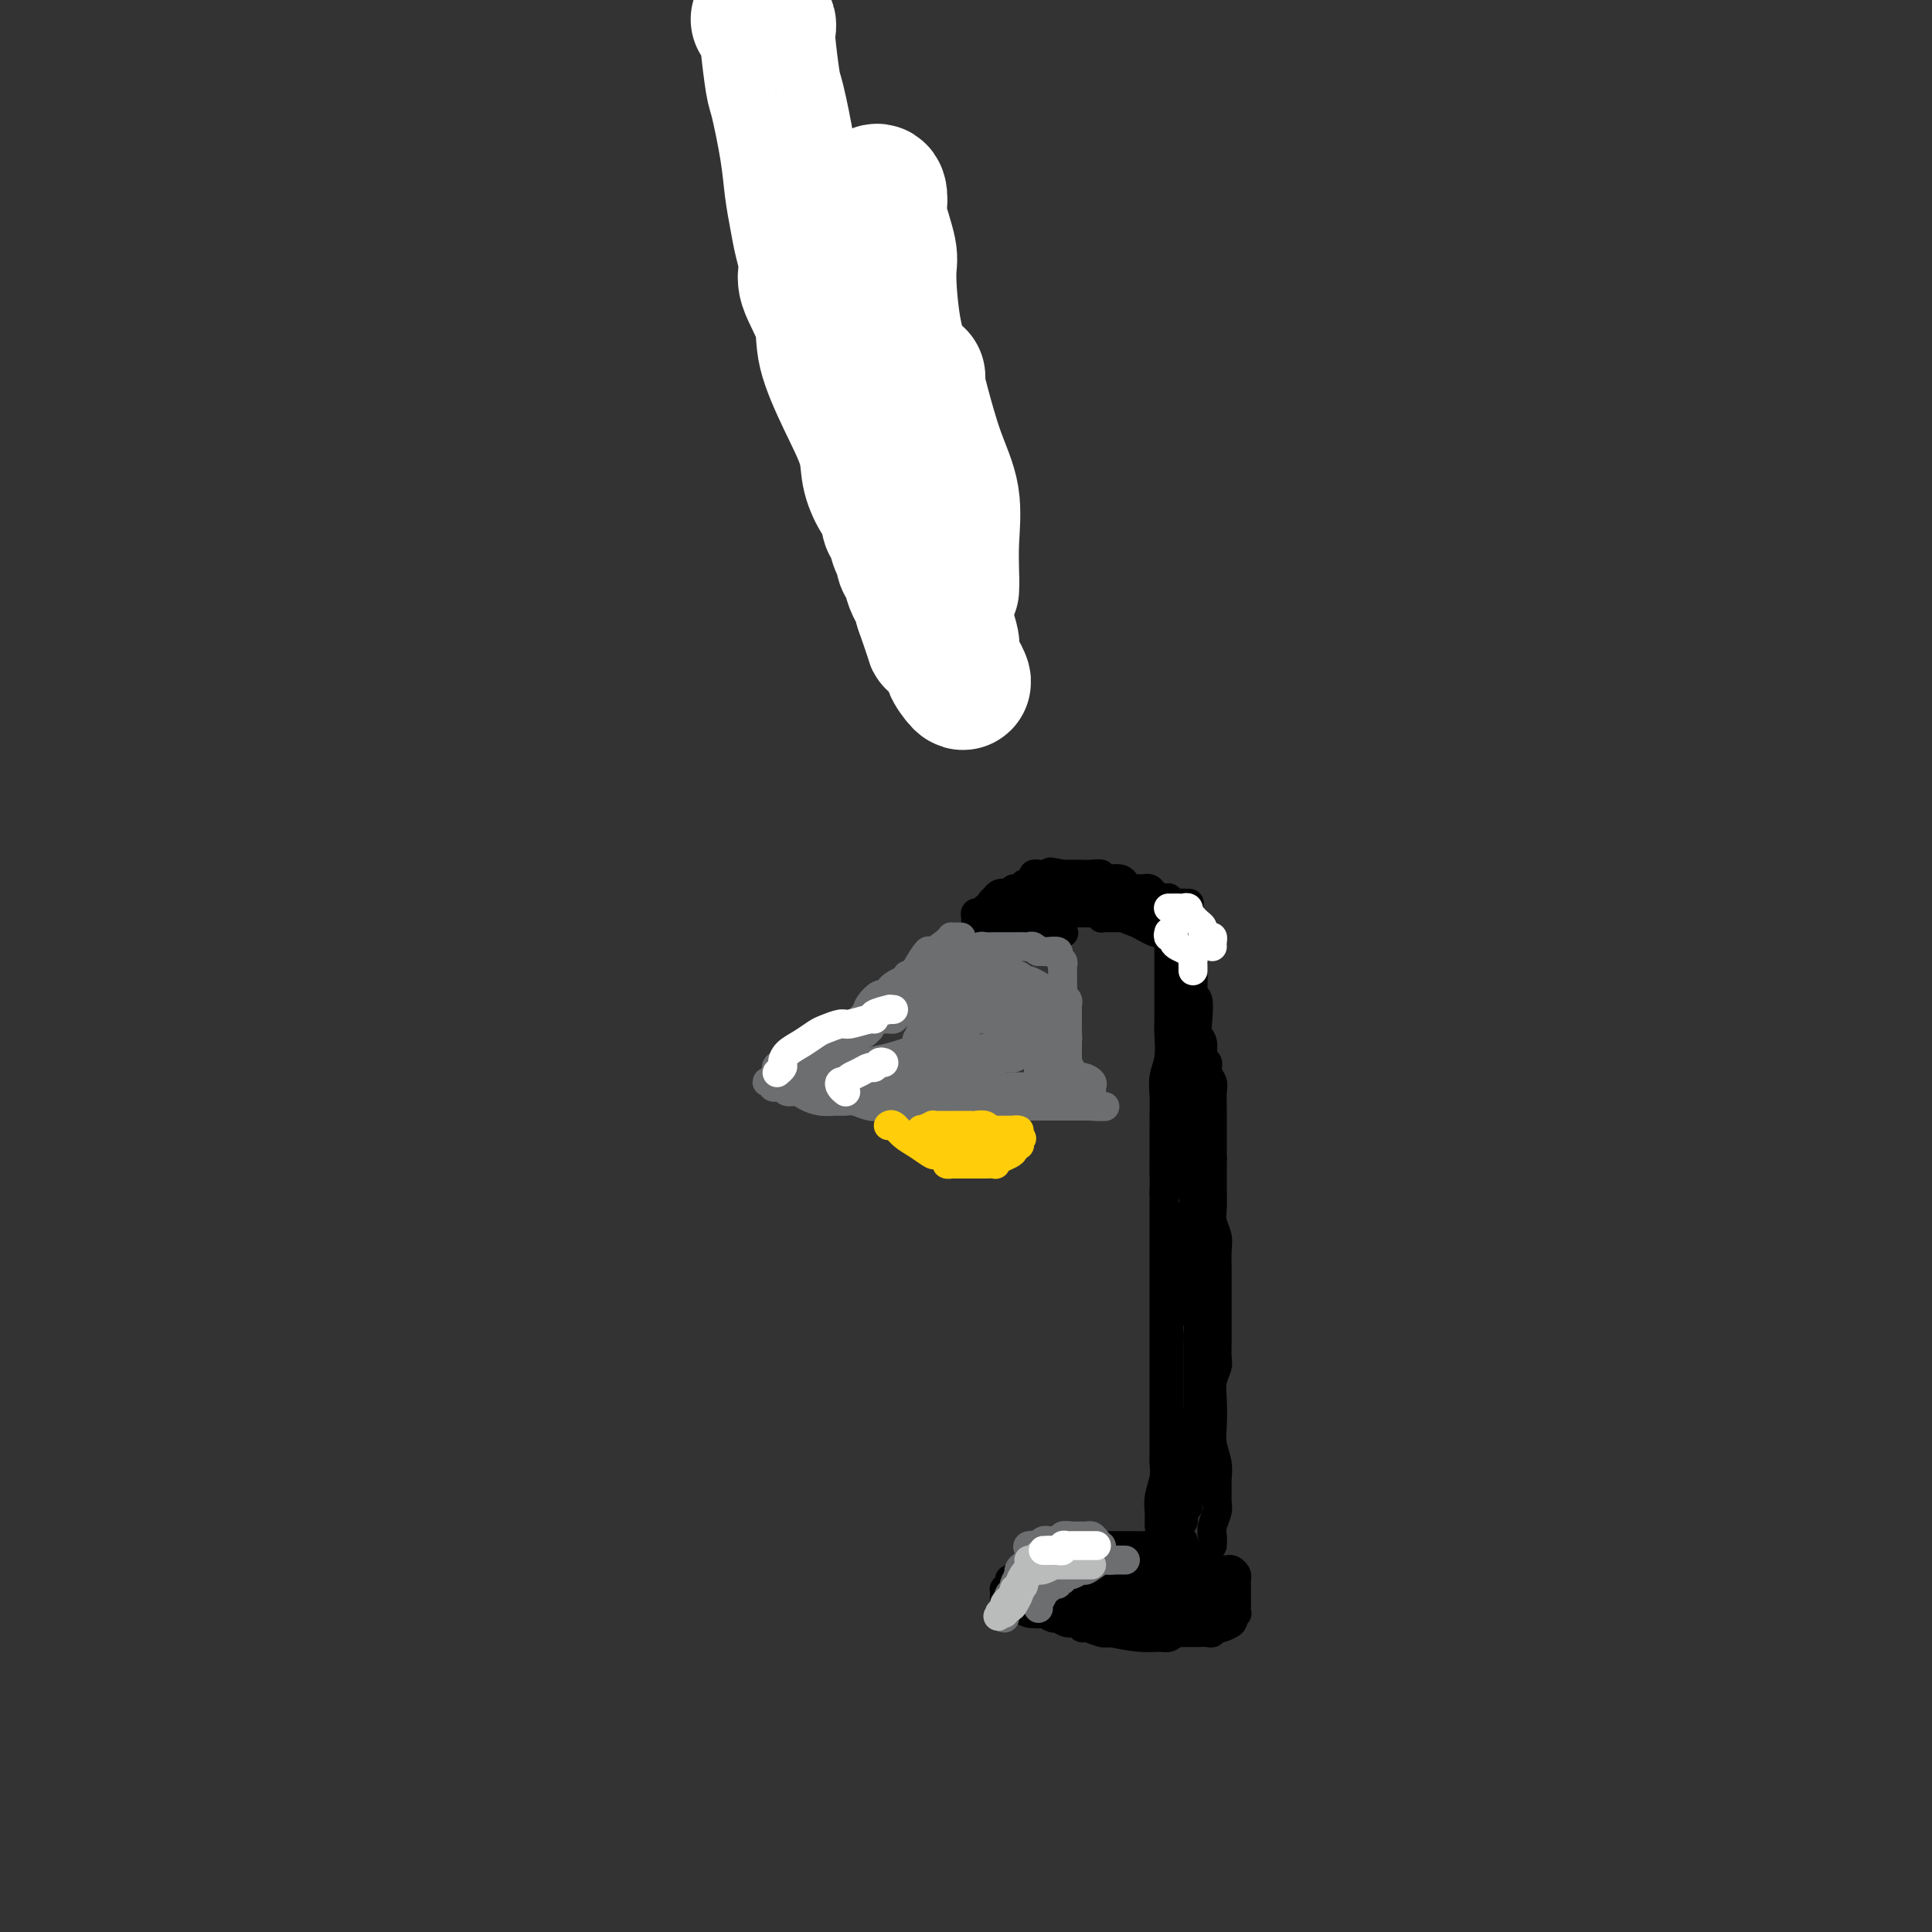 <svg viewBox='0 0 400 400' version='1.1' xmlns='http://www.w3.org/2000/svg' xmlns:xlink='http://www.w3.org/1999/xlink'><rect x="0" y="0" width="400" height="400" fill="#333333" stroke="none"/><g fill='none' stroke='#000000' stroke-width='6' stroke-linecap='round' stroke-linejoin='round'><path d='M172,33c0.015,0.452 0.030,0.903 0,2c-0.030,1.097 -0.106,2.838 0,4c0.106,1.162 0.395,1.743 1,3c0.605,1.257 1.525,3.189 2,5c0.475,1.811 0.505,3.500 1,5c0.495,1.500 1.456,2.810 2,4c0.544,1.190 0.671,2.259 1,3c0.329,0.741 0.862,1.155 1,2c0.138,0.845 -0.117,2.123 0,3c0.117,0.877 0.606,1.355 1,2c0.394,0.645 0.694,1.458 1,2c0.306,0.542 0.617,0.813 1,2c0.383,1.187 0.837,3.292 1,4c0.163,0.708 0.034,0.021 0,0c-0.034,-0.021 0.028,0.623 0,1c-0.028,0.377 -0.147,0.486 0,1c0.147,0.514 0.560,1.431 1,2c0.440,0.569 0.906,0.789 1,1c0.094,0.211 -0.185,0.413 0,1c0.185,0.587 0.834,1.561 1,2c0.166,0.439 -0.153,0.345 0,1c0.153,0.655 0.776,2.059 1,3c0.224,0.941 0.050,1.417 0,2c-0.050,0.583 0.025,1.272 0,2c-0.025,0.728 -0.150,1.494 0,2c0.150,0.506 0.575,0.753 1,1'/></g>
<g fill='none' stroke='#FFFFFF' stroke-width='6' stroke-linecap='round' stroke-linejoin='round'><path d='M168,37c-0.000,0.850 -0.001,1.700 0,2c0.001,0.300 0.003,0.049 0,1c-0.003,0.951 -0.011,3.104 0,4c0.011,0.896 0.040,0.534 0,1c-0.040,0.466 -0.151,1.759 0,3c0.151,1.241 0.562,2.430 1,3c0.438,0.570 0.901,0.520 1,1c0.099,0.480 -0.166,1.490 0,2c0.166,0.510 0.762,0.519 1,1c0.238,0.481 0.118,1.435 0,2c-0.118,0.565 -0.234,0.742 0,1c0.234,0.258 0.819,0.598 1,1c0.181,0.402 -0.042,0.867 0,1c0.042,0.133 0.350,-0.067 1,0c0.650,0.067 1.641,0.399 2,1c0.359,0.601 0.086,1.470 0,2c-0.086,0.530 0.014,0.719 0,1c-0.014,0.281 -0.143,0.653 0,1c0.143,0.347 0.559,0.668 1,1c0.441,0.332 0.906,0.675 1,1c0.094,0.325 -0.182,0.631 0,1c0.182,0.369 0.822,0.800 1,1c0.178,0.200 -0.106,0.169 0,1c0.106,0.831 0.602,2.523 1,4c0.398,1.477 0.699,2.738 1,4'/><path d='M180,78c1.797,5.183 0.288,3.140 0,3c-0.288,-0.140 0.645,1.623 1,3c0.355,1.377 0.134,2.369 0,3c-0.134,0.631 -0.180,0.901 0,1c0.180,0.099 0.587,0.027 1,0c0.413,-0.027 0.832,-0.008 1,0c0.168,0.008 0.084,0.004 0,0'/></g>
<g fill='none' stroke='#FFFFFF' stroke-width='28' stroke-linecap='round' stroke-linejoin='round'><path d='M157,4c0.452,-0.119 0.905,-0.238 1,0c0.095,0.238 -0.167,0.835 0,1c0.167,0.165 0.765,-0.100 1,0c0.235,0.100 0.108,0.566 0,1c-0.108,0.434 -0.198,0.838 0,3c0.198,2.162 0.683,6.083 1,8c0.317,1.917 0.466,1.831 1,4c0.534,2.169 1.454,6.594 2,10c0.546,3.406 0.718,5.794 1,8c0.282,2.206 0.675,4.231 1,6c0.325,1.769 0.581,3.284 1,5c0.419,1.716 0.999,3.635 1,5c0.001,1.365 -0.577,2.177 0,4c0.577,1.823 2.311,4.657 3,7c0.689,2.343 0.334,4.195 1,7c0.666,2.805 2.354,6.561 4,10c1.646,3.439 3.249,6.560 4,9c0.751,2.440 0.649,4.200 1,6c0.351,1.800 1.154,3.642 2,5c0.846,1.358 1.733,2.233 2,3c0.267,0.767 -0.087,1.427 0,2c0.087,0.573 0.615,1.058 1,2c0.385,0.942 0.628,2.339 1,3c0.372,0.661 0.873,0.585 1,1c0.127,0.415 -0.121,1.321 0,2c0.121,0.679 0.610,1.130 1,2c0.390,0.870 0.682,2.157 1,3c0.318,0.843 0.662,1.241 1,2c0.338,0.759 0.669,1.880 1,3'/><path d='M191,126c3.915,11.213 1.703,5.747 2,5c0.297,-0.747 3.105,3.226 4,5c0.895,1.774 -0.122,1.349 0,2c0.122,0.651 1.385,2.379 2,3c0.615,0.621 0.584,0.136 0,-1c-0.584,-1.136 -1.720,-2.924 -2,-4c-0.280,-1.076 0.296,-1.439 0,-3c-0.296,-1.561 -1.465,-4.319 -2,-7c-0.535,-2.681 -0.437,-5.284 -1,-9c-0.563,-3.716 -1.787,-8.543 -2,-12c-0.213,-3.457 0.586,-5.544 0,-10c-0.586,-4.456 -2.557,-11.282 -4,-16c-1.443,-4.718 -2.359,-7.328 -3,-11c-0.641,-3.672 -1.008,-8.407 -1,-11c0.008,-2.593 0.391,-3.046 0,-5c-0.391,-1.954 -1.555,-5.411 -2,-7c-0.445,-1.589 -0.171,-1.312 0,-2c0.171,-0.688 0.240,-2.340 0,-3c-0.240,-0.660 -0.788,-0.326 -1,0c-0.212,0.326 -0.088,0.644 0,1c0.088,0.356 0.139,0.750 0,2c-0.139,1.250 -0.468,3.357 0,7c0.468,3.643 1.734,8.821 3,14'/><path d='M184,64c0.774,6.052 1.708,9.180 3,14c1.292,4.820 2.941,11.330 4,15c1.059,3.670 1.527,4.500 2,6c0.473,1.500 0.950,3.669 1,6c0.050,2.331 -0.326,4.825 0,7c0.326,2.175 1.355,4.032 2,5c0.645,0.968 0.907,1.049 1,2c0.093,0.951 0.016,2.773 0,3c-0.016,0.227 0.028,-1.143 0,-3c-0.028,-1.857 -0.127,-4.203 0,-7c0.127,-2.797 0.479,-6.045 0,-9c-0.479,-2.955 -1.789,-5.619 -3,-9c-1.211,-3.381 -2.325,-7.481 -3,-10c-0.675,-2.519 -0.913,-3.459 -1,-4c-0.087,-0.541 -0.023,-0.684 0,-1c0.023,-0.316 0.007,-0.805 0,-1c-0.007,-0.195 -0.003,-0.098 0,0'/></g>
<g fill='none' stroke='#000000' stroke-width='6' stroke-linecap='round' stroke-linejoin='round'><path d='M223,328c-0.476,0.121 -0.953,0.243 -1,0c-0.047,-0.243 0.334,-0.850 0,-1c-0.334,-0.150 -1.384,0.156 -2,0c-0.616,-0.156 -0.799,-0.774 -1,-1c-0.201,-0.226 -0.421,-0.062 -1,0c-0.579,0.062 -1.517,0.020 -2,0c-0.483,-0.020 -0.510,-0.019 -1,0c-0.490,0.019 -1.442,0.057 -2,0c-0.558,-0.057 -0.723,-0.209 -1,0c-0.277,0.209 -0.666,0.778 -1,1c-0.334,0.222 -0.611,0.097 -1,0c-0.389,-0.097 -0.889,-0.167 -1,0c-0.111,0.167 0.166,0.569 0,1c-0.166,0.431 -0.773,0.890 -1,1c-0.227,0.110 -0.072,-0.129 0,0c0.072,0.129 0.060,0.626 0,1c-0.060,0.374 -0.167,0.626 0,1c0.167,0.374 0.608,0.871 1,1c0.392,0.129 0.734,-0.110 1,0c0.266,0.110 0.456,0.568 1,1c0.544,0.432 1.441,0.838 2,1c0.559,0.162 0.779,0.081 1,0'/><path d='M214,334c1.008,0.305 1.029,0.066 1,0c-0.029,-0.066 -0.107,0.039 0,0c0.107,-0.039 0.399,-0.222 1,0c0.601,0.222 1.509,0.848 2,1c0.491,0.152 0.563,-0.171 1,0c0.437,0.171 1.237,0.834 2,1c0.763,0.166 1.487,-0.166 2,0c0.513,0.166 0.814,0.829 1,1c0.186,0.171 0.258,-0.150 1,0c0.742,0.150 2.154,0.772 3,1c0.846,0.228 1.127,0.061 2,0c0.873,-0.061 2.339,-0.016 3,0c0.661,0.016 0.517,0.004 1,0c0.483,-0.004 1.593,-0.001 2,0c0.407,0.001 0.111,0.000 1,0c0.889,-0.000 2.963,-0.000 4,0c1.037,0.000 1.037,0.000 1,0c-0.037,-0.000 -0.112,-0.000 0,0c0.112,0.000 0.410,0.000 1,0c0.590,-0.000 1.471,-0.000 2,0c0.529,0.000 0.706,0.001 1,0c0.294,-0.001 0.705,-0.004 1,0c0.295,0.004 0.475,0.015 1,0c0.525,-0.015 1.396,-0.056 2,0c0.604,0.056 0.940,0.208 1,0c0.060,-0.208 -0.155,-0.777 0,-1c0.155,-0.223 0.681,-0.101 1,0c0.319,0.101 0.432,0.181 1,0c0.568,-0.181 1.591,-0.623 2,-1c0.409,-0.377 0.205,-0.688 0,-1'/><path d='M255,335c0.558,-0.687 -0.047,-0.905 0,-1c0.047,-0.095 0.745,-0.067 1,0c0.255,0.067 0.068,0.173 0,0c-0.068,-0.173 -0.018,-0.625 0,-1c0.018,-0.375 0.005,-0.674 0,-1c-0.005,-0.326 -0.001,-0.679 0,-1c0.001,-0.321 0.000,-0.611 0,-1c-0.000,-0.389 0.001,-0.878 0,-1c-0.001,-0.122 -0.003,0.121 0,0c0.003,-0.121 0.012,-0.607 0,-1c-0.012,-0.393 -0.046,-0.694 0,-1c0.046,-0.306 0.171,-0.618 0,-1c-0.171,-0.382 -0.637,-0.835 -1,-1c-0.363,-0.165 -0.621,-0.043 -1,0c-0.379,0.043 -0.879,0.008 -1,0c-0.121,-0.008 0.137,0.012 0,0c-0.137,-0.012 -0.668,-0.055 -1,0c-0.332,0.055 -0.466,0.207 -1,0c-0.534,-0.207 -1.467,-0.774 -2,-1c-0.533,-0.226 -0.667,-0.112 -1,0c-0.333,0.112 -0.866,0.224 -1,0c-0.134,-0.224 0.132,-0.782 0,-1c-0.132,-0.218 -0.663,-0.097 -1,0c-0.337,0.097 -0.482,0.170 -1,0c-0.518,-0.170 -1.409,-0.584 -2,-1c-0.591,-0.416 -0.883,-0.833 -1,-1c-0.117,-0.167 -0.058,-0.083 0,0'/><path d='M242,321c-2.365,-0.769 -1.277,-0.192 -1,0c0.277,0.192 -0.258,-0.001 -1,0c-0.742,0.001 -1.690,0.196 -2,0c-0.310,-0.196 0.019,-0.785 0,-1c-0.019,-0.215 -0.386,-0.058 -1,0c-0.614,0.058 -1.476,0.015 -2,0c-0.524,-0.015 -0.709,-0.004 -1,0c-0.291,0.004 -0.689,0.001 -1,0c-0.311,-0.001 -0.534,-0.000 -1,0c-0.466,0.000 -1.176,0.000 -2,0c-0.824,-0.000 -1.761,-0.000 -2,0c-0.239,0.000 0.219,0.000 0,0c-0.219,-0.000 -1.116,-0.000 -2,0c-0.884,0.000 -1.756,0.000 -2,0c-0.244,-0.000 0.138,-0.001 0,0c-0.138,0.001 -0.796,0.004 -1,0c-0.204,-0.004 0.047,-0.016 0,0c-0.047,0.016 -0.391,0.060 -1,0c-0.609,-0.060 -1.483,-0.222 -2,0c-0.517,0.222 -0.678,0.829 -1,1c-0.322,0.171 -0.806,-0.094 -1,0c-0.194,0.094 -0.097,0.547 0,1'/><path d='M218,322c-3.957,0.090 -1.849,-0.186 -1,0c0.849,0.186 0.438,0.833 0,1c-0.438,0.167 -0.902,-0.148 -1,0c-0.098,0.148 0.171,0.757 0,1c-0.171,0.243 -0.782,0.121 -1,0c-0.218,-0.121 -0.044,-0.240 0,0c0.044,0.240 -0.040,0.837 0,1c0.040,0.163 0.206,-0.110 0,0c-0.206,0.110 -0.785,0.604 -1,1c-0.215,0.396 -0.066,0.693 0,1c0.066,0.307 0.049,0.622 0,1c-0.049,0.378 -0.130,0.819 0,1c0.130,0.181 0.472,0.104 1,0c0.528,-0.104 1.240,-0.234 2,0c0.760,0.234 1.566,0.833 2,1c0.434,0.167 0.497,-0.096 1,0c0.503,0.096 1.448,0.551 2,1c0.552,0.449 0.711,0.891 1,1c0.289,0.109 0.707,-0.114 1,0c0.293,0.114 0.460,0.567 1,1c0.540,0.433 1.453,0.847 2,1c0.547,0.153 0.728,0.044 1,0c0.272,-0.044 0.636,-0.022 1,0'/><path d='M229,334c2.357,0.775 0.751,0.211 1,0c0.249,-0.211 2.355,-0.070 3,0c0.645,0.070 -0.172,0.070 0,0c0.172,-0.070 1.331,-0.211 2,0c0.669,0.211 0.848,0.775 1,1c0.152,0.225 0.278,0.113 1,0c0.722,-0.113 2.039,-0.226 3,0c0.961,0.226 1.567,0.793 2,1c0.433,0.207 0.693,0.056 1,0c0.307,-0.056 0.660,-0.015 1,0c0.340,0.015 0.669,0.004 1,0c0.331,-0.004 0.666,-0.001 1,0c0.334,0.001 0.666,0.000 1,0c0.334,-0.000 0.671,0.000 1,0c0.329,-0.000 0.651,-0.000 1,0c0.349,0.000 0.724,0.001 1,0c0.276,-0.001 0.454,-0.004 1,0c0.546,0.004 1.459,0.016 2,0c0.541,-0.016 0.711,-0.061 1,0c0.289,0.061 0.698,0.226 1,0c0.302,-0.226 0.498,-0.845 0,-1c-0.498,-0.155 -1.690,0.154 -2,0c-0.310,-0.154 0.263,-0.772 0,-1c-0.263,-0.228 -1.361,-0.065 -2,0c-0.639,0.065 -0.820,0.033 -1,0'/><path d='M250,334c-0.875,-0.472 -1.562,-0.652 -2,-1c-0.438,-0.348 -0.628,-0.863 -1,-1c-0.372,-0.137 -0.927,0.103 -1,0c-0.073,-0.103 0.336,-0.549 0,-1c-0.336,-0.451 -1.416,-0.905 -2,-1c-0.584,-0.095 -0.671,0.170 -1,0c-0.329,-0.170 -0.901,-0.777 -1,-1c-0.099,-0.223 0.276,-0.064 0,0c-0.276,0.064 -1.202,0.032 -2,0c-0.798,-0.032 -1.469,-0.065 -2,0c-0.531,0.065 -0.921,0.229 -1,0c-0.079,-0.229 0.153,-0.850 0,-1c-0.153,-0.150 -0.693,0.170 -1,0c-0.307,-0.170 -0.383,-0.829 -1,-1c-0.617,-0.171 -1.776,0.147 -2,0c-0.224,-0.147 0.485,-0.757 0,-1c-0.485,-0.243 -2.166,-0.118 -3,0c-0.834,0.118 -0.821,0.227 -1,0c-0.179,-0.227 -0.548,-0.792 -1,-1c-0.452,-0.208 -0.986,-0.059 -1,0c-0.014,0.059 0.493,0.030 1,0'/><path d='M228,325c-3.565,-1.392 -1.478,-0.373 0,0c1.478,0.373 2.348,0.100 3,0c0.652,-0.100 1.087,-0.027 2,0c0.913,0.027 2.304,0.007 3,0c0.696,-0.007 0.695,-0.002 1,0c0.305,0.002 0.914,0.001 1,0c0.086,-0.001 -0.353,-0.000 -1,0c-0.647,0.000 -1.504,0.000 -2,0c-0.496,-0.000 -0.632,-0.000 -2,0c-1.368,0.000 -3.967,0.000 -5,0c-1.033,-0.000 -0.498,-0.000 -1,0c-0.502,0.000 -2.040,0.000 -3,0c-0.960,-0.000 -1.342,-0.001 -2,0c-0.658,0.001 -1.592,0.004 -2,0c-0.408,-0.004 -0.288,-0.016 0,0c0.288,0.016 0.746,0.061 1,0c0.254,-0.061 0.306,-0.226 1,0c0.694,0.226 2.031,0.844 3,1c0.969,0.156 1.569,-0.151 2,0c0.431,0.151 0.693,0.758 1,1c0.307,0.242 0.660,0.117 1,0c0.340,-0.117 0.669,-0.227 1,0c0.331,0.227 0.666,0.792 1,1c0.334,0.208 0.667,0.059 1,0c0.333,-0.059 0.667,-0.030 1,0'/><path d='M233,328c1.798,0.403 -0.207,-0.088 -1,0c-0.793,0.088 -0.375,0.756 0,1c0.375,0.244 0.708,0.065 1,0c0.292,-0.065 0.544,-0.018 1,0c0.456,0.018 1.116,0.005 2,0c0.884,-0.005 1.993,-0.001 3,0c1.007,0.001 1.912,0.000 3,0c1.088,-0.000 2.359,0.000 3,0c0.641,-0.000 0.653,-0.001 1,0c0.347,0.001 1.029,0.004 1,0c-0.029,-0.004 -0.767,-0.015 -1,0c-0.233,0.015 0.041,0.056 0,0c-0.041,-0.056 -0.396,-0.207 -1,0c-0.604,0.207 -1.458,0.774 -2,1c-0.542,0.226 -0.771,0.113 -1,0'/><path d='M242,330c-0.512,0.381 -0.293,0.834 0,1c0.293,0.166 0.659,0.044 1,0c0.341,-0.044 0.655,-0.011 1,0c0.345,0.011 0.719,-0.000 1,0c0.281,0.000 0.469,0.011 1,0c0.531,-0.011 1.404,-0.044 2,0c0.596,0.044 0.914,0.166 1,0c0.086,-0.166 -0.060,-0.619 0,-1c0.060,-0.381 0.328,-0.691 0,-1c-0.328,-0.309 -1.250,-0.619 -2,-1c-0.750,-0.381 -1.329,-0.834 -2,-1c-0.671,-0.166 -1.436,-0.044 -2,0c-0.564,0.044 -0.929,0.011 -1,0c-0.071,-0.011 0.150,-0.000 0,0c-0.150,0.000 -0.670,-0.010 -1,0c-0.330,0.010 -0.468,0.040 -1,0c-0.532,-0.040 -1.457,-0.151 -2,0c-0.543,0.151 -0.704,0.562 0,1c0.704,0.438 2.275,0.903 3,1c0.725,0.097 0.606,-0.173 1,0c0.394,0.173 1.301,0.789 2,1c0.699,0.211 1.188,0.018 2,0c0.812,-0.018 1.946,0.138 2,0c0.054,-0.138 -0.973,-0.569 -2,-1'/><path d='M246,329c0.844,0.358 -0.045,0.254 -1,0c-0.955,-0.254 -1.975,-0.657 -3,-1c-1.025,-0.343 -2.054,-0.625 -3,-1c-0.946,-0.375 -1.807,-0.844 -2,-1c-0.193,-0.156 0.284,0.001 0,0c-0.284,-0.001 -1.329,-0.159 -2,0c-0.671,0.159 -0.969,0.634 -1,1c-0.031,0.366 0.203,0.624 0,1c-0.203,0.376 -0.844,0.871 -1,1c-0.156,0.129 0.173,-0.107 0,0c-0.173,0.107 -0.847,0.559 0,1c0.847,0.441 3.215,0.873 4,1c0.785,0.127 -0.012,-0.050 0,0c0.012,0.050 0.834,0.329 1,0c0.166,-0.329 -0.322,-1.265 -1,-2c-0.678,-0.735 -1.544,-1.269 -3,-2c-1.456,-0.731 -3.500,-1.660 -5,-2c-1.500,-0.340 -2.454,-0.091 -3,0c-0.546,0.091 -0.682,0.024 -1,0c-0.318,-0.024 -0.816,-0.007 -1,0c-0.184,0.007 -0.052,0.002 0,0c0.052,-0.002 0.026,-0.001 0,0'/><path d='M224,325c-1.208,-0.762 2.273,0.332 4,1c1.727,0.668 1.701,0.910 2,1c0.299,0.090 0.923,0.027 1,0c0.077,-0.027 -0.394,-0.018 -1,0c-0.606,0.018 -1.347,0.046 -2,0c-0.653,-0.046 -1.218,-0.167 -2,0c-0.782,0.167 -1.780,0.622 -2,1c-0.220,0.378 0.339,0.680 0,1c-0.339,0.320 -1.575,0.657 -2,1c-0.425,0.343 -0.038,0.693 0,1c0.038,0.307 -0.273,0.572 0,1c0.273,0.428 1.130,1.018 2,1c0.870,-0.018 1.751,-0.646 3,-1c1.249,-0.354 2.864,-0.435 4,-1c1.136,-0.565 1.794,-1.616 2,-2c0.206,-0.384 -0.039,-0.103 0,0c0.039,0.103 0.361,0.028 0,0c-0.361,-0.028 -1.405,-0.007 -2,0c-0.595,0.007 -0.741,0.002 -1,0c-0.259,-0.002 -0.629,-0.001 -1,0'/><path d='M229,329c-0.800,0.074 -0.801,0.257 -1,1c-0.199,0.743 -0.597,2.044 -1,3c-0.403,0.956 -0.811,1.566 -1,2c-0.189,0.434 -0.160,0.690 0,1c0.160,0.310 0.452,0.672 1,1c0.548,0.328 1.352,0.620 3,1c1.648,0.380 4.139,0.848 6,1c1.861,0.152 3.091,-0.011 4,0c0.909,0.011 1.496,0.196 2,0c0.504,-0.196 0.925,-0.772 1,-1c0.075,-0.228 -0.195,-0.107 0,0c0.195,0.107 0.855,0.201 1,0c0.145,-0.201 -0.224,-0.697 0,-1c0.224,-0.303 1.041,-0.413 2,-1c0.959,-0.587 2.061,-1.650 3,-2c0.939,-0.350 1.714,0.012 2,0c0.286,-0.012 0.084,-0.399 0,-1c-0.084,-0.601 -0.050,-1.415 0,-2c0.050,-0.585 0.117,-0.940 0,-1c-0.117,-0.060 -0.416,0.176 -1,0c-0.584,-0.176 -1.453,-0.765 -2,-1c-0.547,-0.235 -0.774,-0.118 -1,0'/><path d='M247,329c-1.121,-0.294 -1.923,-0.031 -1,0c0.923,0.031 3.569,-0.172 5,0c1.431,0.172 1.645,0.718 2,1c0.355,0.282 0.852,0.301 1,0c0.148,-0.301 -0.051,-0.921 0,-1c0.051,-0.079 0.354,0.385 0,0c-0.354,-0.385 -1.363,-1.619 -2,-2c-0.637,-0.381 -0.902,0.090 -1,0c-0.098,-0.090 -0.028,-0.740 0,-1c0.028,-0.260 0.014,-0.130 0,0'/></g>
<g fill='none' stroke='#6D6E70' stroke-width='6' stroke-linecap='round' stroke-linejoin='round'><path d='M208,334c0.030,0.089 0.059,0.179 0,0c-0.059,-0.179 -0.208,-0.625 0,-1c0.208,-0.375 0.773,-0.677 1,-1c0.227,-0.323 0.117,-0.667 0,-1c-0.117,-0.333 -0.239,-0.656 0,-1c0.239,-0.344 0.841,-0.708 1,-1c0.159,-0.292 -0.125,-0.512 0,-1c0.125,-0.488 0.660,-1.245 1,-2c0.340,-0.755 0.486,-1.509 1,-2c0.514,-0.491 1.394,-0.719 2,-1c0.606,-0.281 0.936,-0.614 1,-1c0.064,-0.386 -0.137,-0.825 0,-1c0.137,-0.175 0.614,-0.086 1,0c0.386,0.086 0.682,0.167 1,0c0.318,-0.167 0.659,-0.584 1,-1'/><path d='M218,320c1.095,-0.619 0.832,-0.166 1,0c0.168,0.166 0.766,0.044 1,0c0.234,-0.044 0.104,-0.012 0,0c-0.104,0.012 -0.181,0.003 0,0c0.181,-0.003 0.621,-0.001 1,0c0.379,0.001 0.697,0.000 1,0c0.303,-0.000 0.592,0.000 1,0c0.408,-0.000 0.936,-0.001 1,0c0.064,0.001 -0.337,0.004 0,0c0.337,-0.004 1.411,-0.015 2,0c0.589,0.015 0.694,0.057 1,0c0.306,-0.057 0.814,-0.211 1,0c0.186,0.211 0.050,0.788 0,1c-0.050,0.212 -0.014,0.061 0,0c0.014,-0.061 0.007,-0.030 0,0'/></g>
<g fill='none' stroke='#000000' stroke-width='6' stroke-linecap='round' stroke-linejoin='round'><path d='M240,316c-0.008,-0.796 -0.016,-1.592 0,-2c0.016,-0.408 0.057,-0.426 0,-1c-0.057,-0.574 -0.211,-1.702 0,-3c0.211,-1.298 0.789,-2.764 1,-4c0.211,-1.236 0.057,-2.242 0,-3c-0.057,-0.758 -0.015,-1.268 0,-2c0.015,-0.732 0.004,-1.685 0,-3c-0.004,-1.315 -0.001,-2.993 0,-4c0.001,-1.007 0.000,-1.345 0,-2c-0.000,-0.655 -0.000,-1.629 0,-2c0.000,-0.371 0.000,-0.139 0,-1c-0.000,-0.861 -0.000,-2.814 0,-4c0.000,-1.186 0.000,-1.605 0,-2c-0.000,-0.395 -0.000,-0.766 0,-2c0.000,-1.234 0.000,-3.329 0,-5c-0.000,-1.671 -0.000,-2.917 0,-4c0.000,-1.083 0.000,-2.004 0,-3c-0.000,-0.996 -0.000,-2.066 0,-3c0.000,-0.934 0.000,-1.733 0,-3c-0.000,-1.267 -0.000,-3.002 0,-4c0.000,-0.998 0.000,-1.257 0,-2c-0.000,-0.743 -0.000,-1.969 0,-3c0.000,-1.031 0.000,-1.866 0,-3c-0.000,-1.134 -0.000,-2.567 0,-4'/><path d='M241,247c0.154,-11.433 0.040,-5.517 0,-4c-0.040,1.517 -0.007,-1.366 0,-4c0.007,-2.634 -0.012,-5.020 0,-7c0.012,-1.980 0.056,-3.556 0,-5c-0.056,-1.444 -0.211,-2.757 0,-4c0.211,-1.243 0.789,-2.417 1,-4c0.211,-1.583 0.057,-3.576 0,-5c-0.057,-1.424 -0.015,-2.278 0,-3c0.015,-0.722 0.004,-1.310 0,-2c-0.004,-0.690 -0.001,-1.481 0,-2c0.001,-0.519 0.000,-0.767 0,-1c-0.000,-0.233 -0.000,-0.451 0,-1c0.000,-0.549 0.000,-1.428 0,-2c-0.000,-0.572 -0.000,-0.835 0,-1c0.000,-0.165 0.000,-0.230 0,-1c-0.000,-0.770 -0.000,-2.245 0,-3c0.000,-0.755 0.000,-0.790 0,-1c-0.000,-0.210 -0.000,-0.595 0,-1c0.000,-0.405 0.000,-0.830 0,-1c-0.000,-0.170 -0.000,-0.085 0,0'/><path d='M251,320c0.030,-0.699 0.061,-1.399 0,-2c-0.061,-0.601 -0.213,-1.105 0,-2c0.213,-0.895 0.790,-2.181 1,-3c0.210,-0.819 0.053,-1.170 0,-2c-0.053,-0.830 -0.000,-2.138 0,-3c0.000,-0.862 -0.052,-1.276 0,-2c0.052,-0.724 0.209,-1.758 0,-3c-0.209,-1.242 -0.784,-2.693 -1,-4c-0.216,-1.307 -0.072,-2.469 0,-4c0.072,-1.531 0.072,-3.429 0,-5c-0.072,-1.571 -0.215,-2.815 0,-4c0.215,-1.185 0.790,-2.311 1,-3c0.210,-0.689 0.056,-0.939 0,-2c-0.056,-1.061 -0.015,-2.932 0,-4c0.015,-1.068 0.004,-1.334 0,-2c-0.004,-0.666 -0.001,-1.732 0,-3c0.001,-1.268 0.001,-2.737 0,-4c-0.001,-1.263 -0.004,-2.319 0,-3c0.004,-0.681 0.015,-0.985 0,-2c-0.015,-1.015 -0.057,-2.740 0,-4c0.057,-1.260 0.211,-2.056 0,-3c-0.211,-0.944 -0.789,-2.038 -1,-3c-0.211,-0.962 -0.057,-1.794 0,-3c0.057,-1.206 0.015,-2.786 0,-4c-0.015,-1.214 -0.004,-2.061 0,-3c0.004,-0.939 0.002,-1.969 0,-3'/><path d='M251,240c-0.000,-12.952 -0.000,-5.333 0,-3c0.000,2.333 0.001,-0.621 0,-2c-0.001,-1.379 -0.004,-1.184 0,-2c0.004,-0.816 0.016,-2.643 0,-4c-0.016,-1.357 -0.061,-2.246 0,-3c0.061,-0.754 0.228,-1.375 0,-2c-0.228,-0.625 -0.849,-1.255 -1,-2c-0.151,-0.745 0.170,-1.604 0,-2c-0.170,-0.396 -0.829,-0.327 -1,-1c-0.171,-0.673 0.147,-2.088 0,-3c-0.147,-0.912 -0.757,-1.322 -1,-2c-0.243,-0.678 -0.118,-1.626 0,-3c0.118,-1.374 0.228,-3.175 0,-4c-0.228,-0.825 -0.793,-0.676 -1,-1c-0.207,-0.324 -0.055,-1.123 0,-2c0.055,-0.877 0.015,-1.831 0,-2c-0.015,-0.169 -0.004,0.449 0,0c0.004,-0.449 0.001,-1.965 0,-3c-0.001,-1.035 -0.000,-1.588 0,-2c0.000,-0.412 0.000,-0.682 0,-1c-0.000,-0.318 -0.000,-0.683 0,-1c0.000,-0.317 0.000,-0.585 0,-1c-0.000,-0.415 -0.000,-0.976 0,-1c0.000,-0.024 0.000,0.488 0,1'/><path d='M247,194c-0.558,-6.440 0.047,0.459 0,4c-0.047,3.541 -0.745,3.723 -1,4c-0.255,0.277 -0.068,0.648 0,1c0.068,0.352 0.018,0.686 0,1c-0.018,0.314 -0.005,0.609 0,1c0.005,0.391 0.001,0.877 0,1c-0.001,0.123 -0.000,-0.119 0,0c0.000,0.119 0.000,0.598 0,2c-0.000,1.402 -0.000,3.725 0,5c0.000,1.275 0.000,1.501 0,2c-0.000,0.499 -0.000,1.270 0,2c0.000,0.730 0.000,1.418 0,2c-0.000,0.582 -0.000,1.059 0,2c0.000,0.941 0.000,2.346 0,3c-0.000,0.654 -0.000,0.557 0,1c0.000,0.443 0.000,1.428 0,2c-0.000,0.572 -0.000,0.733 0,1c0.000,0.267 0.000,0.642 0,1c-0.000,0.358 -0.000,0.701 0,1c0.000,0.299 0.000,0.556 0,1c-0.000,0.444 -0.000,1.076 0,2c0.000,0.924 0.000,2.141 0,3c-0.000,0.859 -0.000,1.360 0,2c0.000,0.640 0.000,1.418 0,2c-0.000,0.582 -0.001,0.968 0,1c0.001,0.032 0.004,-0.291 0,0c-0.004,0.291 -0.015,1.197 0,2c0.015,0.803 0.056,1.504 0,2c-0.056,0.496 -0.207,0.787 0,1c0.207,0.213 0.774,0.346 1,1c0.226,0.654 0.113,1.827 0,3'/><path d='M247,250c0.016,9.185 0.057,4.149 0,3c-0.057,-1.149 -0.211,1.590 0,3c0.211,1.410 0.788,1.492 1,2c0.212,0.508 0.061,1.441 0,2c-0.061,0.559 -0.031,0.745 0,1c0.031,0.255 0.065,0.579 0,1c-0.065,0.421 -0.228,0.939 0,1c0.228,0.061 0.846,-0.334 1,0c0.154,0.334 -0.156,1.398 0,2c0.156,0.602 0.778,0.741 1,1c0.222,0.259 0.046,0.639 0,1c-0.046,0.361 0.040,0.704 0,1c-0.040,0.296 -0.207,0.547 0,1c0.207,0.453 0.788,1.109 1,2c0.212,0.891 0.057,2.016 0,3c-0.057,0.984 -0.015,1.827 0,2c0.015,0.173 0.004,-0.323 0,0c-0.004,0.323 -0.000,1.465 0,2c0.000,0.535 -0.004,0.461 0,1c0.004,0.539 0.015,1.689 0,2c-0.015,0.311 -0.056,-0.217 0,0c0.056,0.217 0.208,1.178 0,2c-0.208,0.822 -0.777,1.504 -1,2c-0.223,0.496 -0.098,0.806 0,1c0.098,0.194 0.171,0.274 0,1c-0.171,0.726 -0.585,2.100 -1,3c-0.415,0.900 -0.829,1.327 -1,2c-0.171,0.673 -0.097,1.593 0,2c0.097,0.407 0.219,0.302 0,1c-0.219,0.698 -0.777,2.199 -1,3c-0.223,0.801 -0.112,0.900 0,1'/><path d='M247,299c-0.618,3.991 -0.165,1.468 0,1c0.165,-0.468 0.040,1.120 0,2c-0.040,0.880 0.003,1.050 0,1c-0.003,-0.050 -0.052,-0.322 0,0c0.052,0.322 0.206,1.239 0,2c-0.206,0.761 -0.773,1.365 -1,2c-0.227,0.635 -0.113,1.301 0,2c0.113,0.699 0.226,1.432 0,2c-0.226,0.568 -0.792,0.972 -1,1c-0.208,0.028 -0.057,-0.321 0,0c0.057,0.321 0.019,1.312 0,2c-0.019,0.688 -0.020,1.072 0,1c0.020,-0.072 0.061,-0.599 0,-1c-0.061,-0.401 -0.223,-0.677 0,-1c0.223,-0.323 0.830,-0.694 1,-1c0.170,-0.306 -0.099,-0.546 0,-1c0.099,-0.454 0.565,-1.122 1,-2c0.435,-0.878 0.839,-1.965 1,-3c0.161,-1.035 0.081,-2.017 0,-3'/><path d='M248,303c0.464,-1.804 0.124,-0.314 0,0c-0.124,0.314 -0.033,-0.548 0,-1c0.033,-0.452 0.009,-0.492 0,-1c-0.009,-0.508 -0.002,-1.482 0,-2c0.002,-0.518 0.001,-0.580 0,-1c-0.001,-0.420 -0.000,-1.199 0,-2c0.000,-0.801 0.000,-1.625 0,-2c-0.000,-0.375 -0.000,-0.302 0,-1c0.000,-0.698 0.000,-2.169 0,-3c-0.000,-0.831 -0.000,-1.024 0,-2c0.000,-0.976 0.001,-2.736 0,-4c-0.001,-1.264 -0.004,-2.033 0,-3c0.004,-0.967 0.016,-2.132 0,-3c-0.016,-0.868 -0.061,-1.438 0,-2c0.061,-0.562 0.226,-1.114 0,-2c-0.226,-0.886 -0.845,-2.105 -1,-3c-0.155,-0.895 0.155,-1.465 0,-3c-0.155,-1.535 -0.774,-4.036 -1,-5c-0.226,-0.964 -0.061,-0.391 0,-1c0.061,-0.609 0.016,-2.401 0,-3c-0.016,-0.599 -0.004,-0.007 0,0c0.004,0.007 0.001,-0.571 0,-1c-0.001,-0.429 -0.000,-0.708 0,-1c0.000,-0.292 0.000,-0.598 0,-1c-0.000,-0.402 -0.000,-0.902 0,-1c0.000,-0.098 0.000,0.204 0,0c-0.000,-0.204 -0.000,-0.916 0,-1c0.000,-0.084 0.000,0.458 0,1'/><path d='M246,255c-0.718,-7.020 -1.513,-0.572 -2,3c-0.487,3.572 -0.666,4.266 -1,5c-0.334,0.734 -0.821,1.506 -1,2c-0.179,0.494 -0.048,0.709 0,1c0.048,0.291 0.013,0.660 0,1c-0.013,0.340 -0.003,0.653 0,1c0.003,0.347 0.001,0.727 0,1c-0.001,0.273 -0.000,0.439 0,1c0.000,0.561 0.000,1.516 0,2c-0.000,0.484 -0.000,0.497 0,1c0.000,0.503 0.000,1.496 0,2c-0.000,0.504 -0.000,0.518 0,1c0.000,0.482 0.000,1.433 0,2c-0.000,0.567 -0.000,0.751 0,1c0.000,0.249 0.000,0.562 0,1c-0.000,0.438 -0.000,1.002 0,1c0.000,-0.002 0.000,-0.571 0,0c-0.000,0.571 -0.000,2.280 0,3c0.000,0.720 0.000,0.450 0,1c-0.000,0.550 -0.000,1.918 0,3c0.000,1.082 0.000,1.876 0,3c-0.000,1.124 -0.000,2.578 0,3c0.000,0.422 0.000,-0.186 0,0c-0.000,0.186 -0.000,1.167 0,2c0.000,0.833 0.000,1.517 0,2c0.000,0.483 0.000,0.765 0,1c0.000,0.235 0.000,0.424 0,1c0.000,0.576 0.000,1.540 0,2c0.000,0.460 -0.000,0.417 0,1c0.000,0.583 0.000,1.791 0,3'/><path d='M242,306c-0.000,6.306 -0.000,2.071 0,1c0.000,-1.071 0.000,1.023 0,2c-0.000,0.977 -0.000,0.839 0,1c0.000,0.161 0.000,0.621 0,1c-0.000,0.379 -0.001,0.677 0,1c0.001,0.323 0.004,0.671 0,1c-0.004,0.329 -0.016,0.638 0,1c0.016,0.362 0.060,0.776 0,1c-0.060,0.224 -0.222,0.257 0,1c0.222,0.743 0.830,2.195 1,3c0.170,0.805 -0.098,0.961 0,1c0.098,0.039 0.562,-0.041 1,0c0.438,0.041 0.849,0.203 1,0c0.151,-0.203 0.043,-0.772 0,-1c-0.043,-0.228 -0.022,-0.114 0,0'/><path d='M240,193c-0.185,0.120 -0.370,0.240 -1,0c-0.630,-0.240 -1.706,-0.839 -2,-1c-0.294,-0.161 0.195,0.115 0,0c-0.195,-0.115 -1.074,-0.623 -2,-1c-0.926,-0.377 -1.897,-0.623 -2,-1c-0.103,-0.377 0.663,-0.886 0,-1c-0.663,-0.114 -2.757,0.167 -4,0c-1.243,-0.167 -1.637,-0.780 -2,-1c-0.363,-0.220 -0.695,-0.045 -1,0c-0.305,0.045 -0.584,-0.041 -1,0c-0.416,0.041 -0.969,0.207 -2,0c-1.031,-0.207 -2.539,-0.788 -3,-1c-0.461,-0.212 0.124,-0.057 0,0c-0.124,0.057 -0.956,0.015 -1,0c-0.044,-0.015 0.702,-0.004 1,0c0.298,0.004 0.149,0.002 0,0'/><path d='M246,187c0.205,0.008 0.409,0.016 0,0c-0.409,-0.016 -1.432,-0.056 -2,0c-0.568,0.056 -0.681,0.208 -1,0c-0.319,-0.208 -0.845,-0.778 -1,-1c-0.155,-0.222 0.060,-0.098 0,0c-0.060,0.098 -0.393,0.170 -1,0c-0.607,-0.170 -1.486,-0.581 -2,-1c-0.514,-0.419 -0.663,-0.844 -1,-1c-0.337,-0.156 -0.864,-0.042 -1,0c-0.136,0.042 0.117,0.012 0,0c-0.117,-0.012 -0.605,-0.006 -1,0c-0.395,0.006 -0.697,0.012 -1,0c-0.303,-0.012 -0.609,-0.042 -1,0c-0.391,0.042 -0.869,0.156 -1,0c-0.131,-0.156 0.086,-0.581 0,-1c-0.086,-0.419 -0.473,-0.830 -1,-1c-0.527,-0.170 -1.192,-0.098 -2,0c-0.808,0.098 -1.760,0.222 -2,0c-0.240,-0.222 0.230,-0.792 0,-1c-0.230,-0.208 -1.161,-0.056 -2,0c-0.839,0.056 -1.586,0.015 -2,0c-0.414,-0.015 -0.496,-0.004 -1,0c-0.504,0.004 -1.430,0.001 -2,0c-0.570,-0.001 -0.785,-0.001 -1,0'/><path d='M220,181c-4.289,-0.927 -2.010,-0.246 -2,0c0.010,0.246 -2.249,0.056 -3,0c-0.751,-0.056 0.005,0.023 0,0c-0.005,-0.023 -0.771,-0.146 -1,0c-0.229,0.146 0.079,0.561 0,1c-0.079,0.439 -0.547,0.902 -1,1c-0.453,0.098 -0.893,-0.170 -1,0c-0.107,0.170 0.118,0.778 0,1c-0.118,0.222 -0.578,0.060 -1,0c-0.422,-0.060 -0.806,-0.016 -1,0c-0.194,0.016 -0.198,0.005 0,0c0.198,-0.005 0.599,-0.002 1,0'/><path d='M211,184c-1.440,0.480 -0.540,0.180 0,0c0.540,-0.180 0.721,-0.241 1,0c0.279,0.241 0.656,0.785 1,1c0.344,0.215 0.655,0.100 1,0c0.345,-0.100 0.723,-0.185 1,0c0.277,0.185 0.452,0.642 1,1c0.548,0.358 1.469,0.618 2,1c0.531,0.382 0.670,0.887 1,1c0.330,0.113 0.849,-0.166 1,0c0.151,0.166 -0.065,0.777 0,1c0.065,0.223 0.413,0.060 1,0c0.587,-0.060 1.414,-0.016 2,0c0.586,0.016 0.930,0.003 1,0c0.070,-0.003 -0.135,0.003 0,0c0.135,-0.003 0.610,-0.015 1,0c0.390,0.015 0.695,0.057 1,0c0.305,-0.057 0.610,-0.211 1,0c0.390,0.211 0.864,0.789 1,1c0.136,0.211 -0.066,0.057 0,0c0.066,-0.057 0.399,-0.015 1,0c0.601,0.015 1.469,0.004 2,0c0.531,-0.004 0.723,-0.001 1,0c0.277,0.001 0.638,0.001 1,0'/><path d='M233,190c3.368,0.928 0.789,0.248 0,0c-0.789,-0.248 0.212,-0.062 1,0c0.788,0.062 1.364,0.002 2,0c0.636,-0.002 1.332,0.056 2,0c0.668,-0.056 1.310,-0.225 2,0c0.690,0.225 1.430,0.845 2,1c0.570,0.155 0.970,-0.155 1,0c0.030,0.155 -0.309,0.773 0,1c0.309,0.227 1.267,0.061 2,0c0.733,-0.061 1.241,-0.016 2,0c0.759,0.016 1.771,0.004 2,0c0.229,-0.004 -0.323,-0.001 -1,0c-0.677,0.001 -1.479,0.000 -2,0c-0.521,-0.000 -0.760,-0.000 -1,0'/><path d='M245,192c1.673,0.067 -0.143,-0.766 -1,-1c-0.857,-0.234 -0.753,0.130 -1,0c-0.247,-0.130 -0.843,-0.753 -1,-1c-0.157,-0.247 0.126,-0.119 0,0c-0.126,0.119 -0.660,0.228 -1,0c-0.340,-0.228 -0.487,-0.792 -1,-1c-0.513,-0.208 -1.391,-0.059 -2,0c-0.609,0.059 -0.950,0.030 -1,0c-0.050,-0.030 0.189,-0.060 0,0c-0.189,0.060 -0.806,0.208 -1,0c-0.194,-0.208 0.037,-0.774 0,-1c-0.037,-0.226 -0.341,-0.113 -1,0c-0.659,0.113 -1.674,0.226 -2,0c-0.326,-0.226 0.035,-0.793 0,-1c-0.035,-0.207 -0.467,-0.056 -1,0c-0.533,0.056 -1.168,0.015 -2,0c-0.832,-0.015 -1.862,-0.004 -3,0c-1.138,0.004 -2.383,0.001 -3,0c-0.617,-0.001 -0.605,-0.000 -1,0c-0.395,0.000 -1.198,0.000 -2,0'/><path d='M221,187c-3.931,-0.791 -1.759,-0.268 -1,0c0.759,0.268 0.105,0.282 0,0c-0.105,-0.282 0.339,-0.860 0,-1c-0.339,-0.140 -1.460,0.159 -2,0c-0.540,-0.159 -0.498,-0.775 -1,-1c-0.502,-0.225 -1.546,-0.060 -2,0c-0.454,0.060 -0.318,0.016 -1,0c-0.682,-0.016 -2.184,-0.004 -3,0c-0.816,0.004 -0.948,0.001 -1,0c-0.052,-0.001 -0.026,-0.001 0,0'/><path d='M211,185c-0.361,-0.009 -0.723,-0.017 -1,0c-0.277,0.017 -0.471,0.060 -1,0c-0.529,-0.060 -1.395,-0.222 -2,0c-0.605,0.222 -0.950,0.829 -1,1c-0.050,0.171 0.194,-0.094 0,0c-0.194,0.094 -0.826,0.546 -1,1c-0.174,0.454 0.111,0.909 0,1c-0.111,0.091 -0.618,-0.183 -1,0c-0.382,0.183 -0.638,0.823 -1,1c-0.362,0.177 -0.830,-0.107 -1,0c-0.170,0.107 -0.043,0.607 0,1c0.043,0.393 0.000,0.679 0,1c-0.000,0.321 0.041,0.679 0,1c-0.041,0.321 -0.165,0.607 0,1c0.165,0.393 0.618,0.894 1,1c0.382,0.106 0.694,-0.182 1,0c0.306,0.182 0.607,0.833 1,1c0.393,0.167 0.879,-0.151 1,0c0.121,0.151 -0.122,0.773 0,1c0.122,0.227 0.610,0.061 1,0c0.390,-0.061 0.682,-0.016 1,0c0.318,0.016 0.662,0.005 1,0c0.338,-0.005 0.669,-0.002 1,0'/><path d='M210,196c1.417,0.603 0.958,0.110 1,0c0.042,-0.110 0.585,0.163 1,0c0.415,-0.163 0.703,-0.762 1,-1c0.297,-0.238 0.605,-0.116 1,0c0.395,0.116 0.879,0.227 1,0c0.121,-0.227 -0.121,-0.792 0,-1c0.121,-0.208 0.606,-0.059 1,0c0.394,0.059 0.697,0.030 1,0c0.303,-0.030 0.604,-0.059 1,0c0.396,0.059 0.885,0.208 1,0c0.115,-0.208 -0.145,-0.773 0,-1c0.145,-0.227 0.695,-0.116 1,0c0.305,0.116 0.366,0.237 0,0c-0.366,-0.237 -1.159,-0.833 -2,-1c-0.841,-0.167 -1.730,0.095 -2,0c-0.270,-0.095 0.080,-0.548 0,-1c-0.080,-0.452 -0.588,-0.905 -1,-1c-0.412,-0.095 -0.726,0.167 -1,0c-0.274,-0.167 -0.507,-0.762 -1,-1c-0.493,-0.238 -1.247,-0.119 -2,0'/><path d='M211,189c-1.416,-0.773 -0.957,-0.207 -1,0c-0.043,0.207 -0.589,0.055 -1,0c-0.411,-0.055 -0.688,-0.015 -1,0c-0.312,0.015 -0.658,0.003 -1,0c-0.342,-0.003 -0.681,0.003 -1,0c-0.319,-0.003 -0.618,-0.016 -1,0c-0.382,0.016 -0.848,0.060 -1,0c-0.152,-0.060 0.009,-0.224 0,0c-0.009,0.224 -0.189,0.834 0,1c0.189,0.166 0.747,-0.113 1,0c0.253,0.113 0.201,0.619 1,1c0.799,0.381 2.448,0.638 3,1c0.552,0.362 0.007,0.829 0,1c-0.007,0.171 0.523,0.046 1,0c0.477,-0.046 0.901,-0.012 1,0c0.099,0.012 -0.127,0.003 0,0c0.127,-0.003 0.608,-0.001 1,0c0.392,0.001 0.696,0.000 1,0'/><path d='M213,193c1.333,0.667 0.667,0.333 0,0'/></g>
<g fill='none' stroke='#6D6E70' stroke-width='6' stroke-linecap='round' stroke-linejoin='round'><path d='M199,194c-0.307,-0.003 -0.615,-0.007 -1,0c-0.385,0.007 -0.848,0.024 -1,0c-0.152,-0.024 0.005,-0.088 0,0c-0.005,0.088 -0.173,0.329 -1,1c-0.827,0.671 -2.311,1.773 -3,2c-0.689,0.227 -0.581,-0.420 -1,0c-0.419,0.420 -1.364,1.906 -2,3c-0.636,1.094 -0.961,1.797 -1,2c-0.039,0.203 0.209,-0.094 0,0c-0.209,0.094 -0.876,0.578 -1,1c-0.124,0.422 0.293,0.781 0,1c-0.293,0.219 -1.296,0.298 -2,1c-0.704,0.702 -1.108,2.029 -2,3c-0.892,0.971 -2.270,1.587 -3,2c-0.730,0.413 -0.810,0.622 -1,1c-0.190,0.378 -0.488,0.924 -1,1c-0.512,0.076 -1.237,-0.319 -2,0c-0.763,0.319 -1.564,1.352 -2,2c-0.436,0.648 -0.508,0.910 -1,1c-0.492,0.090 -1.406,0.008 -2,0c-0.594,-0.008 -0.868,0.057 -1,0c-0.132,-0.057 -0.120,-0.237 0,0c0.120,0.237 0.350,0.890 0,1c-0.350,0.110 -1.279,-0.324 -2,0c-0.721,0.324 -1.235,1.406 -2,2c-0.765,0.594 -1.783,0.698 -2,1c-0.217,0.302 0.367,0.800 0,1c-0.367,0.200 -1.683,0.100 -3,0'/><path d='M162,220c-2.565,1.421 -0.476,0.973 0,1c0.476,0.027 -0.661,0.529 -1,1c-0.339,0.471 0.118,0.911 0,1c-0.118,0.089 -0.812,-0.173 -1,0c-0.188,0.173 0.131,0.782 0,1c-0.131,0.218 -0.712,0.045 -1,0c-0.288,-0.045 -0.284,0.040 0,0c0.284,-0.040 0.849,-0.203 1,0c0.151,0.203 -0.111,0.772 0,1c0.111,0.228 0.595,0.117 1,0c0.405,-0.117 0.730,-0.238 1,0c0.270,0.238 0.485,0.834 1,1c0.515,0.166 1.332,-0.099 2,0c0.668,0.099 1.189,0.561 2,1c0.811,0.439 1.912,0.853 3,1c1.088,0.147 2.165,0.026 3,0c0.835,-0.026 1.430,0.045 2,0c0.570,-0.045 1.115,-0.204 2,0c0.885,0.204 2.110,0.773 3,1c0.890,0.227 1.445,0.114 2,0'/><path d='M182,229c3.116,0.464 1.405,0.124 1,0c-0.405,-0.124 0.496,-0.033 1,0c0.504,0.033 0.611,0.009 1,0c0.389,-0.009 1.060,-0.002 2,0c0.940,0.002 2.150,0.001 3,0c0.850,-0.001 1.341,-0.000 2,0c0.659,0.000 1.488,0.000 2,0c0.512,-0.000 0.707,-0.000 1,0c0.293,0.000 0.683,0.000 1,0c0.317,-0.000 0.562,-0.000 1,0c0.438,0.000 1.069,0.000 2,0c0.931,-0.000 2.162,-0.000 3,0c0.838,0.000 1.285,0.000 2,0c0.715,-0.000 1.700,-0.000 2,0c0.300,0.000 -0.083,0.000 0,0c0.083,-0.000 0.633,-0.000 1,0c0.367,0.000 0.551,0.000 1,0c0.449,-0.000 1.163,-0.000 2,0c0.837,0.000 1.797,0.000 3,0c1.203,-0.000 2.650,-0.000 4,0c1.350,0.000 2.603,0.000 3,0c0.397,-0.000 -0.062,-0.000 0,0c0.062,0.000 0.646,0.000 1,0c0.354,0.000 0.480,0.000 1,0c0.520,0.000 1.434,0.000 2,0c0.566,0.000 0.783,0.000 1,0'/><path d='M225,229c6.878,0.068 2.575,0.240 1,0c-1.575,-0.240 -0.420,-0.890 0,-1c0.420,-0.110 0.107,0.320 0,0c-0.107,-0.320 -0.008,-1.392 0,-2c0.008,-0.608 -0.074,-0.753 0,-1c0.074,-0.247 0.303,-0.594 0,-1c-0.303,-0.406 -1.139,-0.869 -2,-1c-0.861,-0.131 -1.747,0.071 -2,0c-0.253,-0.071 0.128,-0.414 0,-1c-0.128,-0.586 -0.766,-1.414 -1,-2c-0.234,-0.586 -0.063,-0.931 0,-1c0.063,-0.069 0.017,0.136 0,0c-0.017,-0.136 -0.005,-0.614 0,-1c0.005,-0.386 0.001,-0.682 0,-1c-0.001,-0.318 -0.001,-0.659 0,-1'/><path d='M221,216c-0.619,-2.205 -0.166,-1.217 0,-1c0.166,0.217 0.044,-0.337 0,-1c-0.044,-0.663 -0.012,-1.434 0,-2c0.012,-0.566 0.003,-0.925 0,-1c-0.003,-0.075 0.000,0.135 0,0c-0.000,-0.135 -0.004,-0.613 0,-1c0.004,-0.387 0.015,-0.681 0,-1c-0.015,-0.319 -0.057,-0.663 0,-1c0.057,-0.337 0.211,-0.668 0,-1c-0.211,-0.332 -0.789,-0.666 -1,-1c-0.211,-0.334 -0.057,-0.667 0,-1c0.057,-0.333 0.015,-0.667 0,-1c-0.015,-0.333 -0.003,-0.667 0,-1c0.003,-0.333 -0.003,-0.666 0,-1c0.003,-0.334 0.017,-0.668 0,-1c-0.017,-0.332 -0.064,-0.663 0,-1c0.064,-0.337 0.238,-0.679 0,-1c-0.238,-0.321 -0.890,-0.622 -1,-1c-0.110,-0.378 0.321,-0.833 0,-1c-0.321,-0.167 -1.394,-0.045 -2,0c-0.606,0.045 -0.745,0.013 -1,0c-0.255,-0.013 -0.628,-0.006 -1,0'/><path d='M215,197c-0.726,-0.403 -0.041,0.088 0,0c0.041,-0.088 -0.562,-0.756 -1,-1c-0.438,-0.244 -0.712,-0.065 -1,0c-0.288,0.065 -0.592,0.018 -1,0c-0.408,-0.018 -0.920,-0.005 -1,0c-0.080,0.005 0.273,0.002 0,0c-0.273,-0.002 -1.174,-0.001 -2,0c-0.826,0.001 -1.579,0.004 -2,0c-0.421,-0.004 -0.509,-0.015 -1,0c-0.491,0.015 -1.386,0.057 -2,0c-0.614,-0.057 -0.948,-0.211 -1,0c-0.052,0.211 0.179,0.788 0,1c-0.179,0.212 -0.769,0.061 -1,0c-0.231,-0.061 -0.103,-0.030 0,0c0.103,0.030 0.182,0.061 0,0c-0.182,-0.061 -0.626,-0.212 -1,0c-0.374,0.212 -0.678,0.788 -1,1c-0.322,0.212 -0.664,0.061 -1,0c-0.336,-0.061 -0.668,-0.030 -1,0'/><path d='M198,198c-2.788,0.172 -1.258,0.102 -1,0c0.258,-0.102 -0.756,-0.235 -1,0c-0.244,0.235 0.283,0.837 0,1c-0.283,0.163 -1.376,-0.114 -2,0c-0.624,0.114 -0.780,0.618 -1,1c-0.220,0.382 -0.503,0.642 -1,1c-0.497,0.358 -1.207,0.813 -2,1c-0.793,0.187 -1.669,0.106 -2,0c-0.331,-0.106 -0.116,-0.236 0,0c0.116,0.236 0.133,0.838 0,1c-0.133,0.162 -0.416,-0.116 -1,0c-0.584,0.116 -1.470,0.626 -2,1c-0.530,0.374 -0.704,0.614 -1,1c-0.296,0.386 -0.714,0.920 -1,1c-0.286,0.080 -0.441,-0.292 -1,0c-0.559,0.292 -1.521,1.249 -2,2c-0.479,0.751 -0.476,1.297 -1,2c-0.524,0.703 -1.577,1.564 -2,2c-0.423,0.436 -0.218,0.446 0,1c0.218,0.554 0.448,1.650 0,2c-0.448,0.350 -1.576,-0.047 -2,0c-0.424,0.047 -0.145,0.538 0,1c0.145,0.462 0.154,0.894 0,1c-0.154,0.106 -0.473,-0.112 -1,0c-0.527,0.112 -1.264,0.556 -2,1'/><path d='M172,218c-2.132,2.267 -0.963,0.936 -1,1c-0.037,0.064 -1.280,1.523 -2,2c-0.720,0.477 -0.916,-0.028 -1,0c-0.084,0.028 -0.055,0.589 0,1c0.055,0.411 0.137,0.673 0,1c-0.137,0.327 -0.493,0.718 0,1c0.493,0.282 1.834,0.454 3,1c1.166,0.546 2.158,1.467 4,2c1.842,0.533 4.535,0.679 6,1c1.465,0.321 1.702,0.818 2,1c0.298,0.182 0.658,0.050 1,0c0.342,-0.050 0.667,-0.017 1,0c0.333,0.017 0.674,0.019 1,0c0.326,-0.019 0.637,-0.058 1,0c0.363,0.058 0.778,0.213 1,0c0.222,-0.213 0.252,-0.793 0,-1c-0.252,-0.207 -0.787,-0.040 0,0c0.787,0.040 2.896,-0.045 4,0c1.104,0.045 1.202,0.222 2,0c0.798,-0.222 2.296,-0.843 3,-1c0.704,-0.157 0.613,0.150 1,0c0.387,-0.150 1.254,-0.757 2,-1c0.746,-0.243 1.373,-0.121 2,0'/><path d='M202,226c4.004,-0.381 0.514,-0.834 0,-1c-0.514,-0.166 1.948,-0.044 3,0c1.052,0.044 0.692,0.012 1,0c0.308,-0.012 1.283,-0.003 2,0c0.717,0.003 1.176,0.001 2,0c0.824,-0.001 2.013,-0.000 3,0c0.987,0.000 1.774,0.000 2,0c0.226,-0.000 -0.107,-0.000 0,0c0.107,0.000 0.655,0.001 1,0c0.345,-0.001 0.485,-0.004 1,0c0.515,0.004 1.403,0.016 2,0c0.597,-0.016 0.903,-0.060 1,0c0.097,0.060 -0.016,0.224 0,0c0.016,-0.224 0.159,-0.834 0,-1c-0.159,-0.166 -0.621,0.113 -1,0c-0.379,-0.113 -0.676,-0.618 -1,-1c-0.324,-0.382 -0.675,-0.641 -1,-1c-0.325,-0.359 -0.623,-0.817 -1,-1c-0.377,-0.183 -0.833,-0.090 -1,0c-0.167,0.090 -0.045,0.178 0,0c0.045,-0.178 0.013,-0.622 0,-1c-0.013,-0.378 -0.006,-0.689 0,-1'/><path d='M215,219c-0.619,-0.880 -0.167,-0.081 0,0c0.167,0.081 0.049,-0.555 0,-1c-0.049,-0.445 -0.028,-0.700 0,-1c0.028,-0.300 0.064,-0.645 0,-1c-0.064,-0.355 -0.228,-0.721 0,-1c0.228,-0.279 0.849,-0.470 1,-1c0.151,-0.530 -0.166,-1.399 0,-2c0.166,-0.601 0.815,-0.935 1,-1c0.185,-0.065 -0.094,0.137 0,0c0.094,-0.137 0.561,-0.615 1,-1c0.439,-0.385 0.849,-0.676 1,-1c0.151,-0.324 0.042,-0.679 0,-1c-0.042,-0.321 -0.017,-0.607 0,-1c0.017,-0.393 0.025,-0.894 0,-1c-0.025,-0.106 -0.082,0.183 0,0c0.082,-0.183 0.302,-0.838 0,-1c-0.302,-0.162 -1.128,0.168 -2,0c-0.872,-0.168 -1.790,-0.833 -2,-1c-0.210,-0.167 0.288,0.163 0,0c-0.288,-0.163 -1.363,-0.818 -2,-1c-0.637,-0.182 -0.836,0.109 -1,0c-0.164,-0.109 -0.294,-0.618 -1,-1c-0.706,-0.382 -1.987,-0.638 -3,-1c-1.013,-0.362 -1.756,-0.829 -2,-1c-0.244,-0.171 0.011,-0.046 0,0c-0.011,0.046 -0.289,0.013 -1,0c-0.711,-0.013 -1.856,-0.007 -3,0'/><path d='M202,200c-2.630,-0.925 -0.706,0.264 0,1c0.706,0.736 0.196,1.021 -1,1c-1.196,-0.021 -3.076,-0.346 -4,0c-0.924,0.346 -0.893,1.364 -1,2c-0.107,0.636 -0.351,0.891 -1,1c-0.649,0.109 -1.701,0.071 -2,0c-0.299,-0.071 0.156,-0.174 0,0c-0.156,0.174 -0.924,0.624 -2,1c-1.076,0.376 -2.459,0.679 -3,1c-0.541,0.321 -0.241,0.660 0,1c0.241,0.340 0.421,0.682 0,1c-0.421,0.318 -1.444,0.611 -2,1c-0.556,0.389 -0.646,0.874 -1,1c-0.354,0.126 -0.973,-0.107 -2,0c-1.027,0.107 -2.464,0.553 -3,1c-0.536,0.447 -0.172,0.896 0,1c0.172,0.104 0.151,-0.136 0,0c-0.151,0.136 -0.433,0.648 -1,1c-0.567,0.352 -1.420,0.542 -2,1c-0.580,0.458 -0.888,1.182 -1,2c-0.112,0.818 -0.030,1.728 0,2c0.030,0.272 0.006,-0.095 0,0c-0.006,0.095 0.004,0.653 0,1c-0.004,0.347 -0.022,0.485 0,1c0.022,0.515 0.083,1.408 0,2c-0.083,0.592 -0.309,0.883 0,1c0.309,0.117 1.155,0.058 2,0'/><path d='M178,224c0.468,0.773 0.639,0.207 1,0c0.361,-0.207 0.911,-0.055 1,0c0.089,0.055 -0.283,0.015 0,0c0.283,-0.015 1.221,-0.003 2,0c0.779,0.003 1.398,-0.002 2,0c0.602,0.002 1.186,0.012 2,0c0.814,-0.012 1.857,-0.045 3,0c1.143,0.045 2.385,0.170 3,0c0.615,-0.170 0.604,-0.633 1,-1c0.396,-0.367 1.198,-0.638 2,-1c0.802,-0.362 1.605,-0.814 3,-1c1.395,-0.186 3.382,-0.106 4,0c0.618,0.106 -0.133,0.239 0,0c0.133,-0.239 1.149,-0.849 2,-1c0.851,-0.151 1.538,0.156 2,0c0.462,-0.156 0.700,-0.777 1,-1c0.300,-0.223 0.662,-0.050 1,0c0.338,0.050 0.653,-0.024 1,0c0.347,0.024 0.727,0.147 1,0c0.273,-0.147 0.440,-0.565 1,-1c0.560,-0.435 1.513,-0.887 2,-1c0.487,-0.113 0.509,0.114 1,0c0.491,-0.114 1.452,-0.568 2,-1c0.548,-0.432 0.682,-0.840 1,-1c0.318,-0.160 0.819,-0.071 1,0c0.181,0.071 0.043,0.124 0,0c-0.043,-0.124 0.009,-0.425 0,-1c-0.009,-0.575 -0.079,-1.424 0,-2c0.079,-0.576 0.308,-0.879 0,-1c-0.308,-0.121 -1.154,-0.061 -2,0'/><path d='M216,211c-0.215,-0.420 0.246,0.031 0,0c-0.246,-0.031 -1.200,-0.544 -2,-1c-0.800,-0.456 -1.446,-0.855 -2,-1c-0.554,-0.145 -1.016,-0.036 -1,0c0.016,0.036 0.509,-0.000 0,0c-0.509,0.000 -2.019,0.038 -3,0c-0.981,-0.038 -1.432,-0.150 -2,0c-0.568,0.150 -1.254,0.564 -2,1c-0.746,0.436 -1.552,0.894 -2,1c-0.448,0.106 -0.539,-0.140 -1,0c-0.461,0.140 -1.291,0.666 -2,1c-0.709,0.334 -1.298,0.475 -2,1c-0.702,0.525 -1.516,1.435 -2,2c-0.484,0.565 -0.639,0.785 -1,1c-0.361,0.215 -0.927,0.425 -1,1c-0.073,0.575 0.346,1.516 0,2c-0.346,0.484 -1.458,0.512 -2,1c-0.542,0.488 -0.513,1.437 -1,2c-0.487,0.563 -1.491,0.738 -2,1c-0.509,0.262 -0.522,0.609 -1,1c-0.478,0.391 -1.422,0.826 -2,1c-0.578,0.174 -0.789,0.087 -1,0'/><path d='M184,225c-2.687,2.231 -0.904,0.808 -1,0c-0.096,-0.808 -2.069,-1.001 -3,-1c-0.931,0.001 -0.819,0.197 -1,0c-0.181,-0.197 -0.653,-0.787 -1,-1c-0.347,-0.213 -0.567,-0.050 -1,0c-0.433,0.050 -1.077,-0.013 -1,0c0.077,0.013 0.876,0.102 1,0c0.124,-0.102 -0.427,-0.394 0,-1c0.427,-0.606 1.832,-1.524 3,-2c1.168,-0.476 2.099,-0.509 4,-1c1.901,-0.491 4.772,-1.441 6,-2c1.228,-0.559 0.814,-0.727 1,-1c0.186,-0.273 0.974,-0.651 2,-1c1.026,-0.349 2.292,-0.668 3,-1c0.708,-0.332 0.858,-0.678 1,-1c0.142,-0.322 0.276,-0.620 1,-1c0.724,-0.380 2.039,-0.841 3,-1c0.961,-0.159 1.568,-0.018 2,0c0.432,0.018 0.690,-0.089 1,0c0.310,0.089 0.671,0.374 2,0c1.329,-0.374 3.627,-1.409 5,-2c1.373,-0.591 1.821,-0.740 2,-1c0.179,-0.260 0.090,-0.630 0,-1'/><path d='M213,207c5.623,-2.715 1.682,-1.502 0,-1c-1.682,0.502 -1.104,0.292 -2,0c-0.896,-0.292 -3.264,-0.667 -4,-1c-0.736,-0.333 0.161,-0.625 0,-1c-0.161,-0.375 -1.381,-0.832 -2,-1c-0.619,-0.168 -0.637,-0.047 -1,0c-0.363,0.047 -1.072,0.020 -2,0c-0.928,-0.020 -2.075,-0.033 -3,0c-0.925,0.033 -1.627,0.110 -2,0c-0.373,-0.110 -0.415,-0.409 -1,0c-0.585,0.409 -1.711,1.526 -2,2c-0.289,0.474 0.259,0.307 0,1c-0.259,0.693 -1.324,2.248 -2,3c-0.676,0.752 -0.963,0.702 -1,1c-0.037,0.298 0.177,0.945 0,2c-0.177,1.055 -0.746,2.517 -1,3c-0.254,0.483 -0.192,-0.012 0,0c0.192,0.012 0.513,0.532 1,1c0.487,0.468 1.141,0.885 2,1c0.859,0.115 1.922,-0.071 4,0c2.078,0.071 5.169,0.398 7,0c1.831,-0.398 2.400,-1.521 3,-2c0.600,-0.479 1.230,-0.313 2,-1c0.770,-0.687 1.681,-2.225 2,-3c0.319,-0.775 0.048,-0.786 0,-1c-0.048,-0.214 0.129,-0.633 0,-1c-0.129,-0.367 -0.565,-0.684 -1,-1'/><path d='M210,208c0.560,-1.383 -1.041,-0.341 -3,0c-1.959,0.341 -4.276,-0.020 -6,0c-1.724,0.020 -2.856,0.421 -4,1c-1.144,0.579 -2.300,1.336 -3,2c-0.700,0.664 -0.945,1.235 -1,2c-0.055,0.765 0.080,1.725 0,2c-0.080,0.275 -0.376,-0.137 0,0c0.376,0.137 1.424,0.821 2,1c0.576,0.179 0.680,-0.146 1,0c0.320,0.146 0.857,0.764 1,1c0.143,0.236 -0.106,0.091 0,0c0.106,-0.091 0.568,-0.130 1,0c0.432,0.130 0.834,0.427 1,0c0.166,-0.427 0.096,-1.578 0,-2c-0.096,-0.422 -0.218,-0.114 0,0c0.218,0.114 0.777,0.032 1,0c0.223,-0.032 0.112,-0.016 0,0'/><path d='M233,323c-0.368,0.005 -0.736,0.009 -1,0c-0.264,-0.009 -0.423,-0.032 -1,0c-0.577,0.032 -1.573,0.118 -2,0c-0.427,-0.118 -0.285,-0.439 -1,0c-0.715,0.439 -2.287,1.638 -3,2c-0.713,0.362 -0.568,-0.113 -1,0c-0.432,0.113 -1.440,0.814 -2,1c-0.560,0.186 -0.671,-0.142 -1,0c-0.329,0.142 -0.876,0.755 -1,1c-0.124,0.245 0.174,0.122 0,0c-0.174,-0.122 -0.821,-0.243 -1,0c-0.179,0.243 0.111,0.852 0,1c-0.111,0.148 -0.622,-0.164 -1,0c-0.378,0.164 -0.623,0.804 -1,1c-0.377,0.196 -0.886,-0.052 -1,0c-0.114,0.052 0.165,0.406 0,1c-0.165,0.594 -0.775,1.429 -1,2c-0.225,0.571 -0.064,0.877 0,1c0.064,0.123 0.032,0.061 0,0'/><path d='M227,319c-0.328,-0.423 -0.656,-0.846 -1,-1c-0.344,-0.154 -0.703,-0.037 -1,0c-0.297,0.037 -0.531,-0.004 -1,0c-0.469,0.004 -1.172,0.054 -2,0c-0.828,-0.054 -1.780,-0.212 -2,0c-0.220,0.212 0.290,0.792 0,1c-0.290,0.208 -1.382,0.042 -2,0c-0.618,-0.042 -0.761,0.041 -1,0c-0.239,-0.041 -0.572,-0.205 -1,0c-0.428,0.205 -0.951,0.780 -1,1c-0.049,0.220 0.376,0.087 0,0c-0.376,-0.087 -1.555,-0.126 -2,0c-0.445,0.126 -0.158,0.417 0,1c0.158,0.583 0.186,1.456 0,2c-0.186,0.544 -0.586,0.758 -1,1c-0.414,0.242 -0.842,0.513 -1,1c-0.158,0.487 -0.046,1.191 0,2c0.046,0.809 0.027,1.722 0,2c-0.027,0.278 -0.063,-0.080 0,0c0.063,0.080 0.223,0.599 0,1c-0.223,0.401 -0.830,0.686 -1,1c-0.170,0.314 0.098,0.659 0,1c-0.098,0.341 -0.562,0.679 -1,1c-0.438,0.321 -0.849,0.625 -1,1c-0.151,0.375 -0.043,0.821 0,1c0.043,0.179 0.022,0.089 0,0'/></g>
<g fill='none' stroke='#BABBBB' stroke-width='6' stroke-linecap='round' stroke-linejoin='round'><path d='M226,324c-0.680,0.000 -1.360,0.000 -2,0c-0.640,-0.000 -1.240,-0.000 -2,0c-0.760,0.000 -1.682,0.000 -2,0c-0.318,-0.000 -0.033,-0.001 0,0c0.033,0.001 -0.185,0.004 -1,0c-0.815,-0.004 -2.226,-0.015 -3,0c-0.774,0.015 -0.910,0.056 -1,0c-0.090,-0.056 -0.133,-0.209 0,0c0.133,0.209 0.443,0.780 0,1c-0.443,0.220 -1.638,0.087 -2,0c-0.362,-0.087 0.109,-0.129 0,0c-0.109,0.129 -0.799,0.430 -1,1c-0.201,0.570 0.087,1.410 0,2c-0.087,0.590 -0.549,0.932 -1,1c-0.451,0.068 -0.892,-0.137 -1,0c-0.108,0.137 0.115,0.615 0,1c-0.115,0.385 -0.570,0.678 -1,1c-0.430,0.322 -0.837,0.674 -1,1c-0.163,0.326 -0.082,0.626 0,1c0.082,0.374 0.166,0.821 0,1c-0.166,0.179 -0.583,0.089 -1,0'/><path d='M207,334c-0.899,1.378 -0.146,0.324 0,0c0.146,-0.324 -0.314,0.082 0,0c0.314,-0.082 1.404,-0.650 2,-1c0.596,-0.350 0.699,-0.480 1,-1c0.301,-0.520 0.802,-1.431 1,-2c0.198,-0.569 0.095,-0.797 0,-1c-0.095,-0.203 -0.180,-0.380 0,-1c0.180,-0.620 0.624,-1.682 1,-2c0.376,-0.318 0.682,0.108 1,0c0.318,-0.108 0.648,-0.751 1,-1c0.352,-0.249 0.725,-0.106 1,0c0.275,0.106 0.451,0.173 1,0c0.549,-0.173 1.470,-0.586 2,-1c0.530,-0.414 0.668,-0.828 1,-1c0.332,-0.172 0.859,-0.102 1,0c0.141,0.102 -0.103,0.237 0,0c0.103,-0.237 0.553,-0.847 1,-1c0.447,-0.153 0.889,0.151 1,0c0.111,-0.151 -0.111,-0.757 0,-1c0.111,-0.243 0.556,-0.121 1,0'/><path d='M223,321c1.833,-0.833 0.917,-0.417 0,0'/><path d='M213,323c0.867,0.111 1.734,0.222 2,0c0.266,-0.222 -0.069,-0.777 0,-1c0.069,-0.223 0.543,-0.112 1,0c0.457,0.112 0.897,0.226 1,0c0.103,-0.226 -0.130,-0.793 0,-1c0.130,-0.207 0.623,-0.056 1,0c0.377,0.056 0.637,0.015 1,0c0.363,-0.015 0.828,-0.004 1,0c0.172,0.004 0.049,0.001 0,0c-0.049,-0.001 -0.025,-0.001 0,0'/></g>
<g fill='none' stroke='#FFFFFF' stroke-width='6' stroke-linecap='round' stroke-linejoin='round'><path d='M216,321c0.331,-0.002 0.662,-0.004 1,0c0.338,0.004 0.682,0.015 1,0c0.318,-0.015 0.610,-0.057 1,0c0.390,0.057 0.878,0.211 1,0c0.122,-0.211 -0.121,-0.789 0,-1c0.121,-0.211 0.606,-0.057 1,0c0.394,0.057 0.697,0.015 1,0c0.303,-0.015 0.606,-0.004 1,0c0.394,0.004 0.880,0.001 1,0c0.120,-0.001 -0.125,-0.000 0,0c0.125,0.000 0.621,0.000 1,0c0.379,-0.000 0.640,-0.000 1,0c0.360,0.000 0.817,0.000 1,0c0.183,-0.000 0.091,-0.000 0,0'/><path d='M242,188c-0.089,-0.001 -0.178,-0.001 0,0c0.178,0.001 0.622,0.004 1,0c0.378,-0.004 0.689,-0.016 1,0c0.311,0.016 0.622,0.060 1,0c0.378,-0.060 0.822,-0.223 1,0c0.178,0.223 0.090,0.833 0,1c-0.090,0.167 -0.183,-0.110 0,0c0.183,0.110 0.640,0.608 1,1c0.360,0.392 0.622,0.679 1,1c0.378,0.321 0.872,0.677 1,1c0.128,0.323 -0.109,0.612 0,1c0.109,0.388 0.565,0.875 1,1c0.435,0.125 0.849,-0.111 1,0c0.151,0.111 0.041,0.568 0,1c-0.041,0.432 -0.012,0.838 0,1c0.012,0.162 0.006,0.081 0,0'/><path d='M242,193c-0.118,0.447 -0.235,0.893 0,1c0.235,0.107 0.823,-0.126 1,0c0.177,0.126 -0.058,0.611 0,1c0.058,0.389 0.408,0.681 1,1c0.592,0.319 1.427,0.663 2,1c0.573,0.337 0.886,0.665 1,1c0.114,0.335 0.031,0.677 0,1c-0.031,0.323 -0.008,0.625 0,1c0.008,0.375 0.002,0.821 0,1c-0.002,0.179 -0.001,0.089 0,0'/><path d='M185,209c-0.514,0.022 -1.027,0.043 -1,0c0.027,-0.043 0.596,-0.151 0,0c-0.596,0.151 -2.357,0.561 -3,1c-0.643,0.439 -0.168,0.905 0,1c0.168,0.095 0.029,-0.183 -1,0c-1.029,0.183 -2.950,0.825 -4,1c-1.050,0.175 -1.230,-0.119 -2,0c-0.770,0.119 -2.130,0.652 -3,1c-0.870,0.348 -1.251,0.513 -2,1c-0.749,0.487 -1.865,1.297 -3,2c-1.135,0.703 -2.290,1.299 -3,2c-0.710,0.701 -0.974,1.508 -1,2c-0.026,0.492 0.185,0.671 0,1c-0.185,0.329 -0.767,0.808 -1,1c-0.233,0.192 -0.116,0.096 0,0'/><path d='M183,220c-0.327,-0.120 -0.654,-0.240 -1,0c-0.346,0.240 -0.709,0.838 -1,1c-0.291,0.162 -0.508,-0.114 -1,0c-0.492,0.114 -1.260,0.618 -2,1c-0.740,0.382 -1.453,0.641 -2,1c-0.547,0.359 -0.927,0.818 -1,1c-0.073,0.182 0.163,0.087 0,0c-0.163,-0.087 -0.724,-0.168 -1,0c-0.276,0.168 -0.267,0.584 0,1c0.267,0.416 0.790,0.833 1,1c0.210,0.167 0.105,0.083 0,0'/></g>
<g fill='none' stroke='#FFCD0A' stroke-width='6' stroke-linecap='round' stroke-linejoin='round'><path d='M184,233c-0.071,0.049 -0.141,0.098 0,0c0.141,-0.098 0.495,-0.342 1,0c0.505,0.342 1.162,1.271 2,2c0.838,0.729 1.855,1.257 3,2c1.145,0.743 2.416,1.702 3,2c0.584,0.298 0.482,-0.064 1,0c0.518,0.064 1.657,0.553 2,1c0.343,0.447 -0.112,0.852 0,1c0.112,0.148 0.789,0.040 1,0c0.211,-0.040 -0.045,-0.011 0,0c0.045,0.011 0.389,0.003 1,0c0.611,-0.003 1.487,-0.001 2,0c0.513,0.001 0.661,0.000 1,0c0.339,-0.000 0.869,-0.000 1,0c0.131,0.000 -0.137,0.001 0,0c0.137,-0.001 0.680,-0.003 1,0c0.320,0.003 0.418,0.012 1,0c0.582,-0.012 1.649,-0.044 2,0c0.351,0.044 -0.012,0.166 0,0c0.012,-0.166 0.399,-0.619 1,-1c0.601,-0.381 1.415,-0.690 2,-1c0.585,-0.310 0.941,-0.622 1,-1c0.059,-0.378 -0.180,-0.823 0,-1c0.180,-0.177 0.779,-0.086 1,0c0.221,0.086 0.063,0.167 0,0c-0.063,-0.167 -0.032,-0.584 0,-1'/><path d='M211,236c1.446,-0.714 -0.438,0.001 -1,0c-0.562,-0.001 0.200,-0.717 0,-1c-0.200,-0.283 -1.362,-0.132 -2,0c-0.638,0.132 -0.753,0.246 -1,0c-0.247,-0.246 -0.628,-0.850 -1,-1c-0.372,-0.150 -0.737,0.156 -1,0c-0.263,-0.156 -0.423,-0.774 -1,-1c-0.577,-0.226 -1.569,-0.061 -2,0c-0.431,0.061 -0.301,0.016 -1,0c-0.699,-0.016 -2.228,-0.004 -3,0c-0.772,0.004 -0.785,0.001 -1,0c-0.215,-0.001 -0.630,-0.001 -1,0c-0.370,0.001 -0.696,0.004 -1,0c-0.304,-0.004 -0.587,-0.015 -1,0c-0.413,0.015 -0.956,0.056 -1,0c-0.044,-0.056 0.411,-0.207 0,0c-0.411,0.207 -1.689,0.774 -2,1c-0.311,0.226 0.344,0.113 1,0'/><path d='M192,234c-2.942,-0.309 -0.796,-0.083 1,0c1.796,0.083 3.242,0.022 4,0c0.758,-0.022 0.829,-0.006 1,0c0.171,0.006 0.441,0.002 1,0c0.559,-0.002 1.407,-0.000 2,0c0.593,0.000 0.932,0.000 1,0c0.068,-0.000 -0.135,-0.000 0,0c0.135,0.000 0.609,0.000 1,0c0.391,-0.000 0.699,0.000 1,0c0.301,-0.000 0.595,-0.000 1,0c0.405,0.000 0.923,0.000 1,0c0.077,-0.000 -0.285,-0.001 0,0c0.285,0.001 1.216,0.003 2,0c0.784,-0.003 1.419,-0.012 2,0c0.581,0.012 1.106,0.045 1,0c-0.106,-0.045 -0.843,-0.167 -1,0c-0.157,0.167 0.265,0.622 0,1c-0.265,0.378 -1.219,0.679 -2,1c-0.781,0.321 -1.391,0.660 -2,1'/><path d='M206,237c-1.114,0.464 -1.400,0.125 -2,0c-0.600,-0.125 -1.513,-0.034 -2,0c-0.487,0.034 -0.548,0.013 -1,0c-0.452,-0.013 -1.294,-0.018 -2,0c-0.706,0.018 -1.275,0.057 -2,0c-0.725,-0.057 -1.607,-0.211 -2,0c-0.393,0.211 -0.298,0.788 0,1c0.298,0.212 0.799,0.061 1,0c0.201,-0.061 0.100,-0.030 0,0'/></g>
</svg>